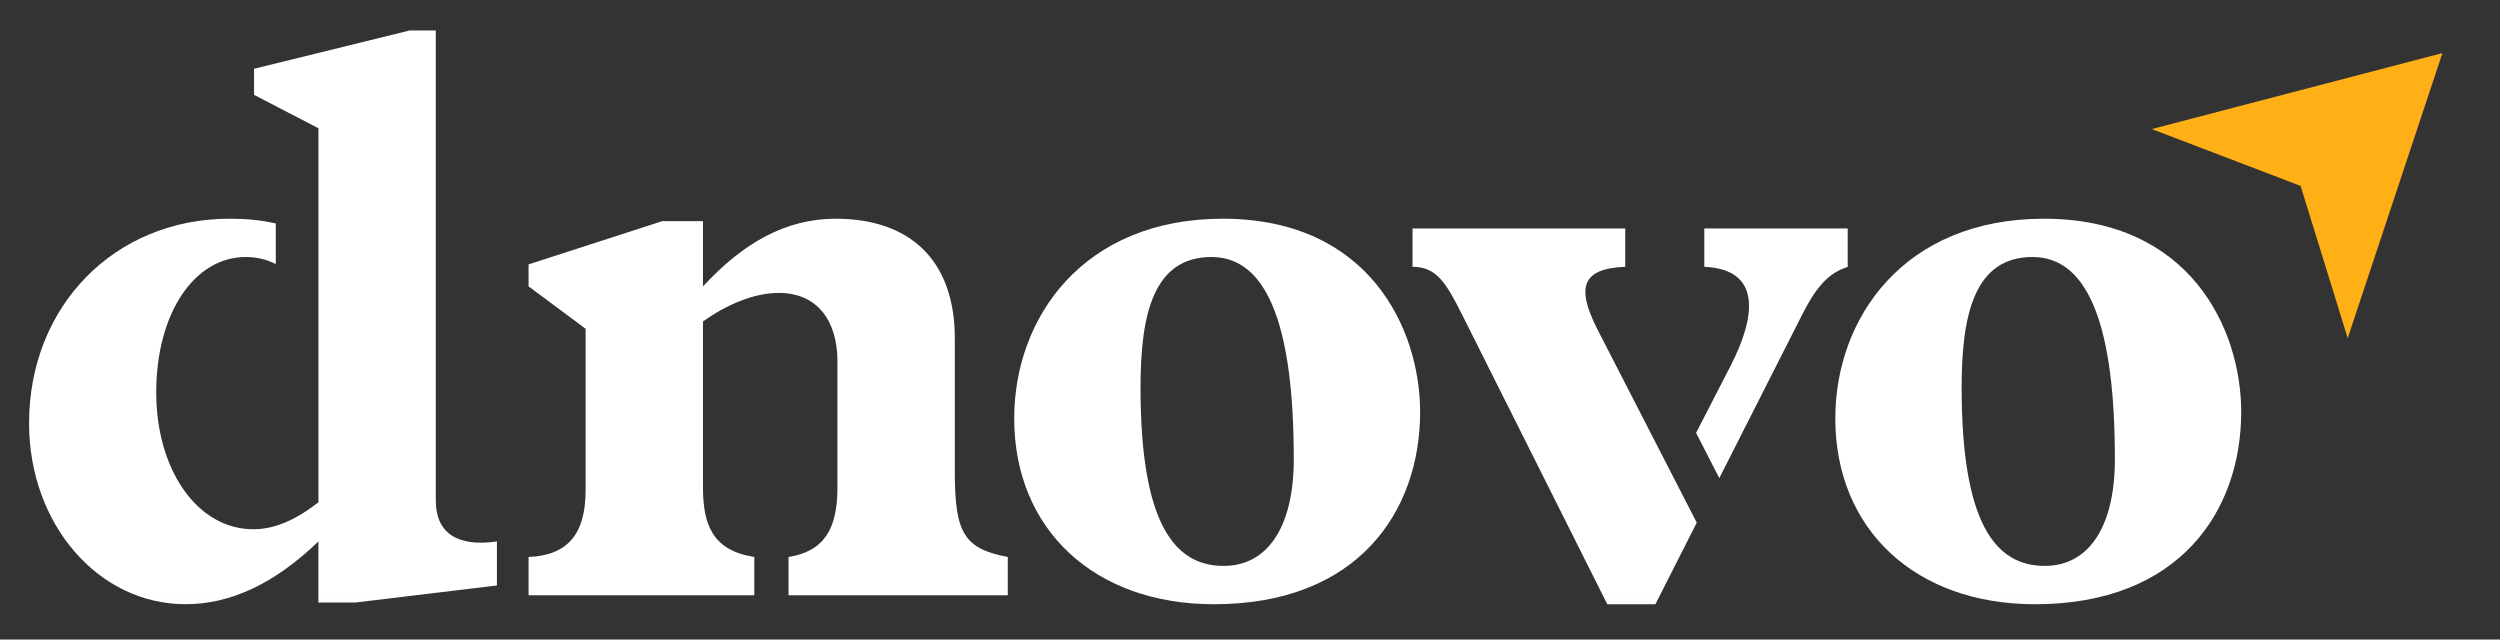 <svg width="86" height="22" viewBox="0 0 86 22" fill="none" xmlns="http://www.w3.org/2000/svg">
<rect x="0" y="0" width="86" height="22" fill="#333333" stroke="none"/>
<g clip-path="url(#clip0_514_2962)">
<mask id="mask0_514_2962" style="mask-type:luminance" maskUnits="userSpaceOnUse" x="0" y="0" width="86" height="22">
<path d="M85.067 0H0V21.924H85.067V0Z" fill="white"/>
</mask>
<g mask="url(#mask0_514_2962)">
<path d="M80.761 11.633L79.141 6.396L74.022 4.44L84.019 1.826L80.761 11.633Z" fill="#FFB017"/>
<path d="M32.846 16.272V11.646C32.846 8.898 31.247 7.524 28.753 7.524C27.042 7.524 25.585 8.337 24.182 9.851V7.608H22.78L18.183 9.095V9.851L20.145 11.309V16.861C20.145 18.375 19.528 19.104 18.183 19.16V20.478H25.948V19.16C24.518 18.935 24.182 18.067 24.182 16.749V11.058C24.968 10.496 25.92 10.076 26.79 10.076C28.135 10.076 28.808 11.058 28.808 12.431V16.777C28.808 18.179 28.36 18.964 27.126 19.16V20.478H34.668V19.16C33.182 18.88 32.846 18.347 32.846 16.273V16.272Z" fill="white"/>
<path d="M42.066 7.524C37.244 7.524 34.889 10.945 34.889 14.394C34.889 18.207 37.637 20.786 41.758 20.786C46.721 20.786 48.852 17.59 48.852 14.169C48.852 11.338 47.114 7.524 42.066 7.524ZM42.094 19.467C40.384 19.467 39.234 17.982 39.234 13.327C39.234 10.803 39.683 8.841 41.674 8.841C43.666 8.841 44.506 11.392 44.506 15.794C44.506 18.121 43.609 19.467 42.096 19.467H42.094Z" fill="white"/>
<path d="M70.312 7.524C65.49 7.524 63.135 10.945 63.135 14.394C63.135 18.207 65.883 20.786 70.004 20.786C74.967 20.786 77.097 17.59 77.097 14.169C77.097 11.338 75.359 7.524 70.312 7.524ZM70.34 19.467C68.629 19.467 67.48 17.982 67.48 13.327C67.48 10.803 67.929 8.841 69.92 8.841C71.912 8.841 72.752 11.392 72.752 15.794C72.752 18.121 71.855 19.467 70.341 19.467H70.34Z" fill="white"/>
<path d="M14.991 17.225V1.048H14.095L8.739 2.366V3.263L10.954 4.412V17.281C10.114 17.926 9.412 18.206 8.711 18.206C6.804 18.206 5.374 16.187 5.374 13.496C5.374 10.804 6.664 8.841 8.458 8.841C8.846 8.841 9.188 8.93 9.487 9.086V7.688C8.974 7.571 8.487 7.524 7.897 7.524C3.944 7.524 1 10.525 1 14.561C1 18.037 3.384 20.785 6.383 20.785C7.925 20.785 9.439 20.084 10.953 18.626V20.728H12.215L17.094 20.14V18.626C15.748 18.822 14.991 18.345 14.991 17.224V17.225Z" fill="white"/>
<path d="M54.955 11.337C54.226 9.907 54.395 9.235 55.908 9.178V7.86H48.591V9.178C49.404 9.178 49.74 9.71 50.3 10.832L55.291 20.786H56.946L58.368 17.979L57.562 16.411L54.955 11.336V11.337Z" fill="white"/>
<path d="M63.562 7.86H58.628V9.178C60.59 9.263 60.422 10.861 59.525 12.599L58.345 14.89L59.144 16.447L61.991 10.832C62.608 9.598 63.084 9.347 63.561 9.178V7.86H63.562Z" fill="white"/>
</g>
</g>
<defs>
<clipPath id="clip0_514_2962">
<rect width="85.067" height="22" fill="white"/>
</clipPath>
</defs>
</svg>
